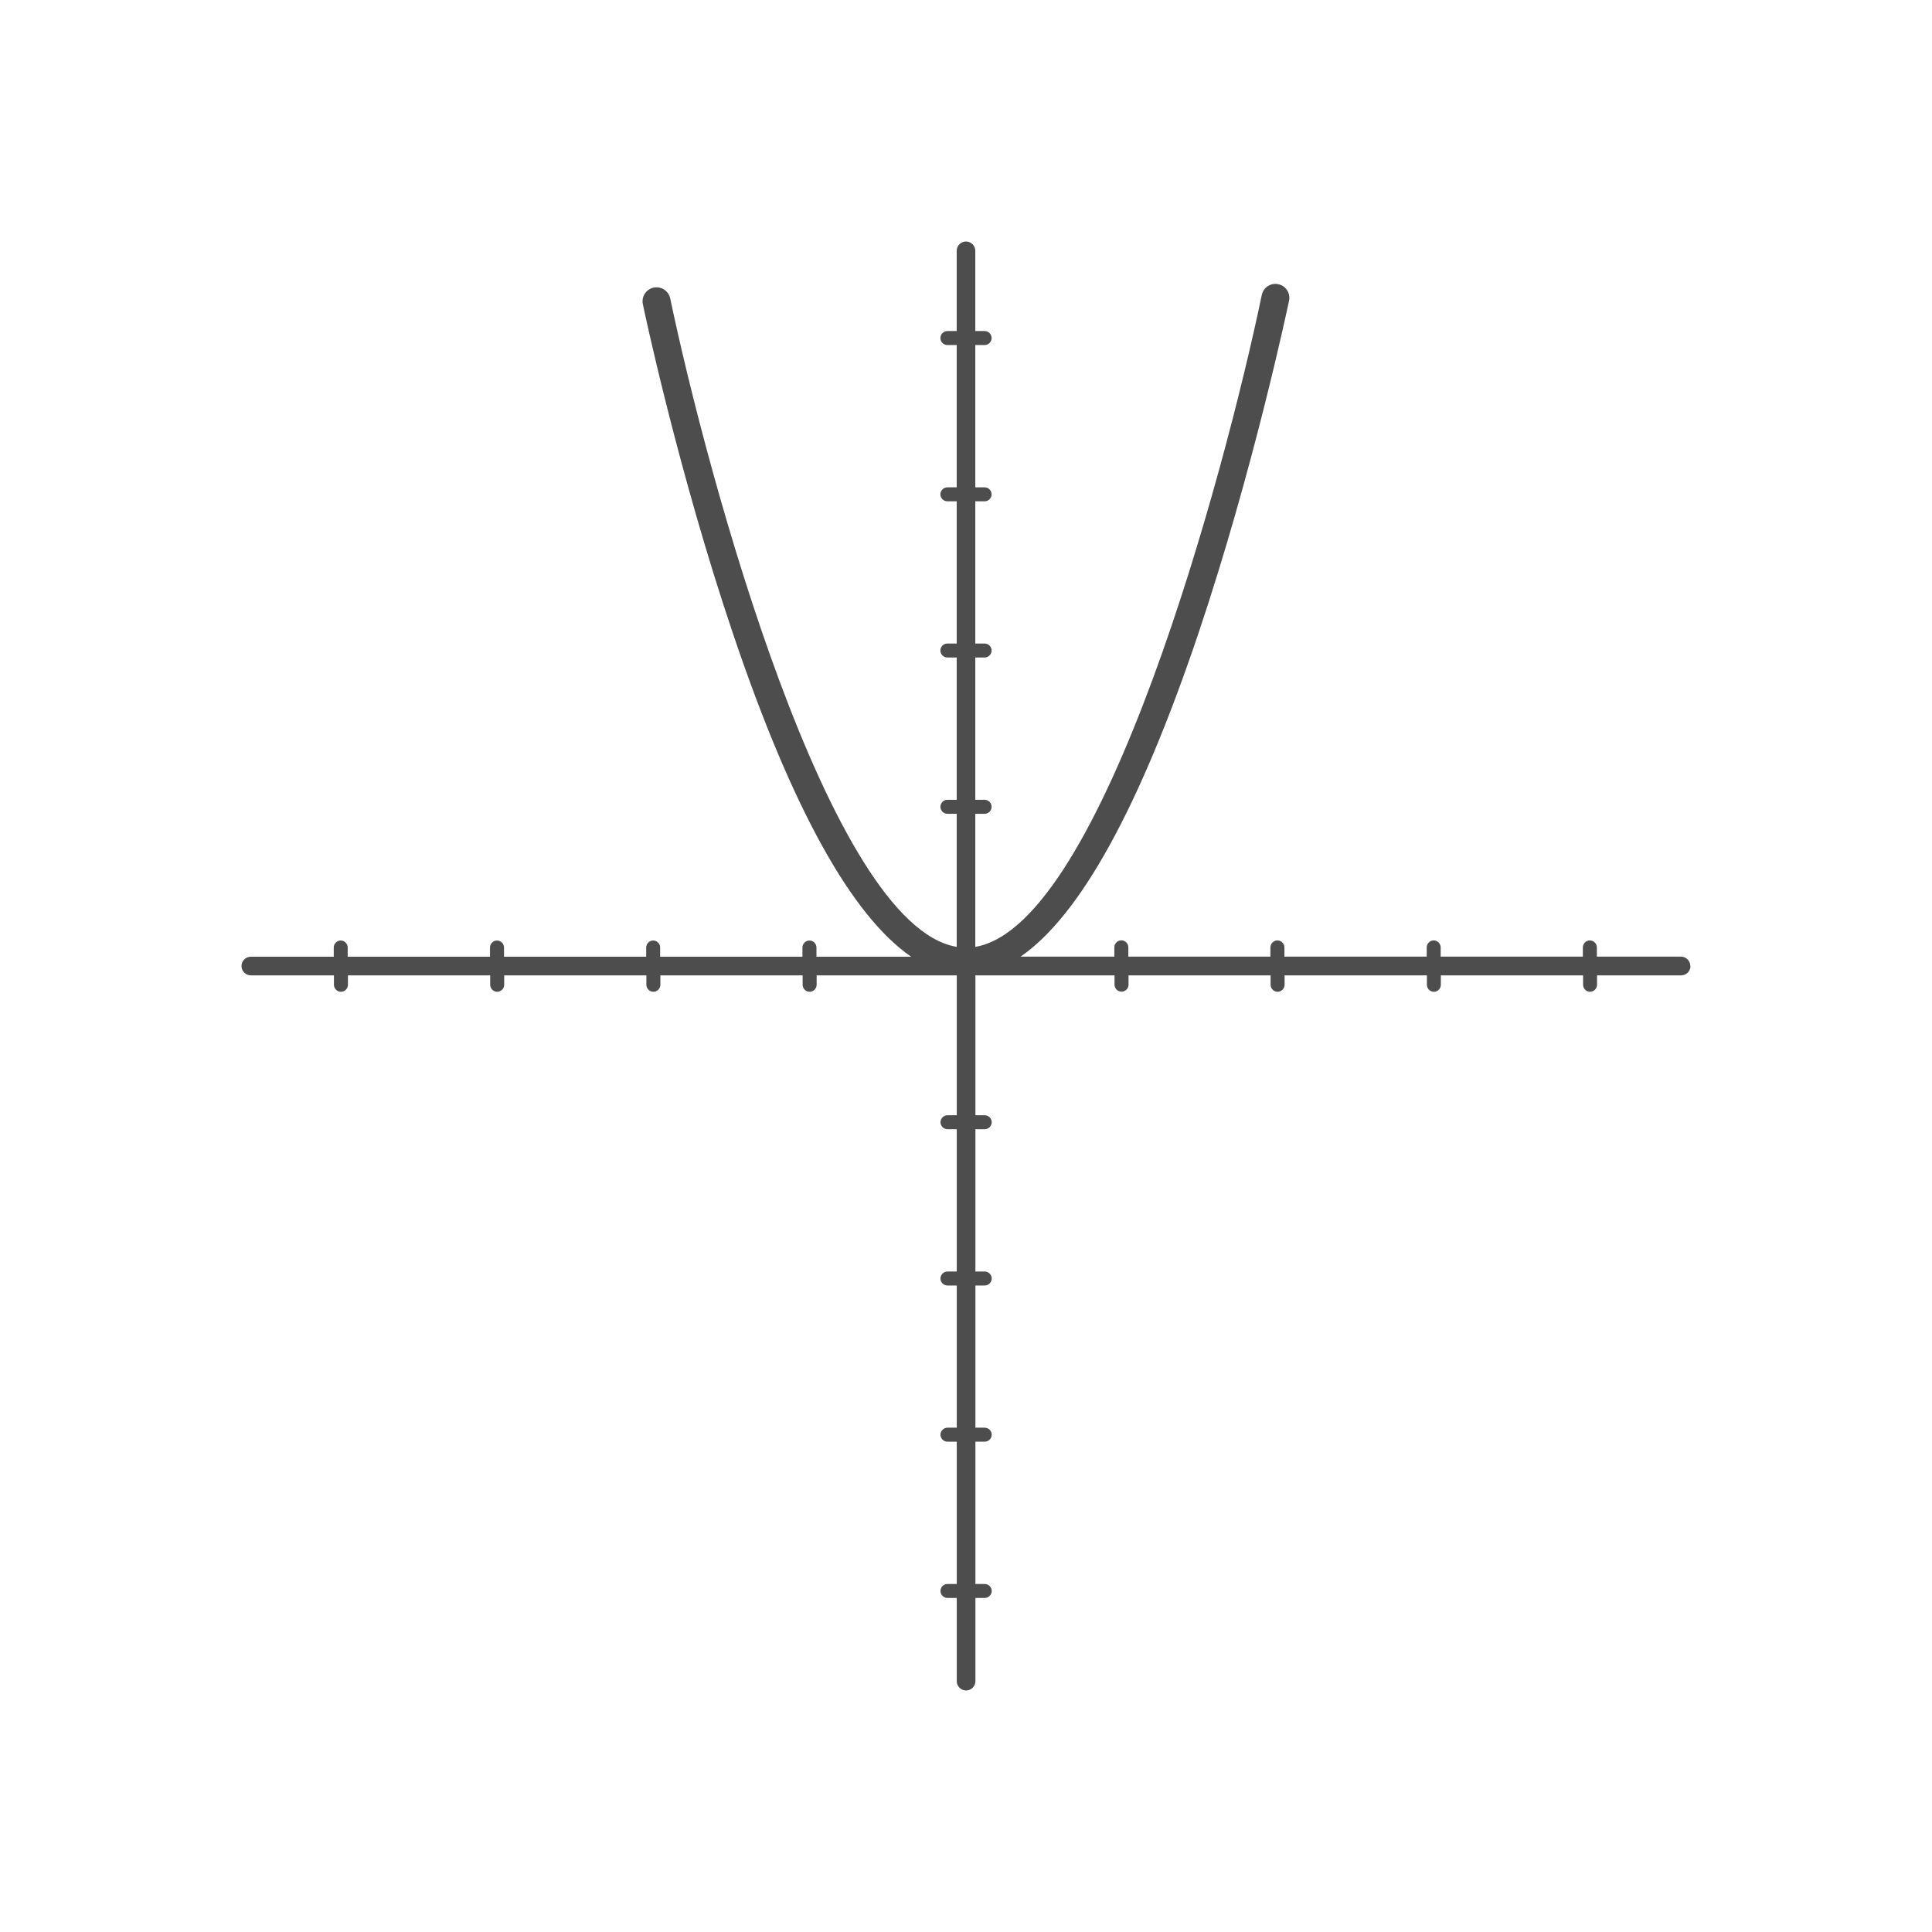 <svg width="32" height="32" viewBox="0 0 32 32" fill="none" xmlns="http://www.w3.org/2000/svg">
<mask id="mask0_210_45043" style="mask-type:alpha" maskUnits="userSpaceOnUse" x="0" y="0" width="32" height="32">
<rect width="32" height="32" fill="#D9D9D9"/>
</mask>
<g mask="url(#mask0_210_45043)">
<path d="M28 16.001C28 16.086 27.93 16.155 27.846 16.155H26.452V16.311C26.452 16.374 26.399 16.427 26.336 16.427C26.273 16.427 26.221 16.374 26.221 16.311V16.155H23.865V16.311C23.865 16.374 23.813 16.427 23.75 16.427C23.686 16.427 23.634 16.374 23.634 16.311V16.155H21.277V16.311C21.277 16.374 21.224 16.427 21.161 16.427C21.098 16.427 21.045 16.374 21.045 16.311V16.155H18.692V16.309C18.692 16.373 18.639 16.425 18.576 16.425C18.513 16.425 18.46 16.373 18.46 16.309V16.155H16.156V18.472H16.31C16.373 18.472 16.426 18.524 16.426 18.588C16.426 18.651 16.373 18.703 16.31 18.703H16.156V21.06H16.31C16.373 21.06 16.426 21.113 16.426 21.176C16.426 21.239 16.373 21.292 16.31 21.292H16.156V23.647H16.31C16.373 23.647 16.426 23.7 16.426 23.763C16.426 23.826 16.373 23.879 16.31 23.879H16.156V26.236H16.31C16.373 26.236 16.426 26.288 16.426 26.352C16.426 26.415 16.373 26.467 16.31 26.467H16.156V27.846C16.156 27.93 16.086 28 16.002 28C15.917 28 15.847 27.93 15.847 27.846V26.467H15.693C15.63 26.467 15.577 26.415 15.577 26.352C15.577 26.288 15.63 26.236 15.693 26.236H15.847V23.879H15.693C15.63 23.879 15.577 23.826 15.577 23.763C15.577 23.7 15.63 23.647 15.693 23.647H15.847V21.292H15.693C15.63 21.292 15.577 21.239 15.577 21.176C15.577 21.113 15.63 21.06 15.693 21.06H15.847V18.703H15.693C15.63 18.703 15.577 18.651 15.577 18.588C15.577 18.524 15.63 18.472 15.693 18.472H15.847V16.155H13.526V16.311C13.526 16.374 13.473 16.427 13.41 16.427C13.347 16.427 13.294 16.374 13.294 16.311V16.155H10.938V16.311C10.938 16.374 10.885 16.427 10.822 16.427C10.759 16.427 10.706 16.374 10.706 16.311V16.155H8.351V16.311C8.351 16.374 8.298 16.427 8.235 16.427C8.172 16.427 8.119 16.374 8.119 16.311V16.155H5.763V16.311C5.763 16.374 5.71 16.427 5.647 16.427C5.584 16.427 5.531 16.374 5.531 16.311V16.155H4.154C4.069 16.155 4 16.086 4 16.001C4 15.916 4.069 15.846 4.154 15.846H5.528V15.694C5.528 15.63 5.58 15.578 5.644 15.578C5.707 15.578 5.759 15.63 5.759 15.694V15.846H8.116V15.694C8.116 15.63 8.169 15.578 8.232 15.578C8.295 15.578 8.348 15.63 8.348 15.694V15.846H10.703V15.694C10.703 15.63 10.755 15.578 10.819 15.578C10.882 15.578 10.934 15.63 10.934 15.694V15.846H13.291V15.694C13.291 15.63 13.344 15.578 13.407 15.578C13.47 15.578 13.523 15.63 13.523 15.694V15.846H15.091C14.106 15.167 13.121 13.391 12.154 10.535C11.232 7.819 10.652 5.067 10.648 5.039C10.621 4.914 10.701 4.79 10.826 4.764C10.951 4.738 11.075 4.818 11.101 4.943C11.712 7.863 13.73 15.329 15.846 15.683V13.479H15.691C15.628 13.479 15.576 13.426 15.576 13.363C15.576 13.3 15.628 13.247 15.691 13.247H15.846V10.89H15.691C15.628 10.89 15.576 10.838 15.576 10.774C15.576 10.711 15.628 10.659 15.691 10.659H15.846V8.303H15.691C15.628 8.303 15.576 8.251 15.576 8.188C15.576 8.124 15.628 8.072 15.691 8.072H15.846V5.715H15.691C15.628 5.715 15.576 5.662 15.576 5.599C15.576 5.536 15.628 5.483 15.691 5.483H15.846V4.154C15.846 4.069 15.915 4 16 4C16.085 4 16.154 4.069 16.154 4.154V5.483H16.309C16.372 5.483 16.424 5.536 16.424 5.599C16.424 5.662 16.372 5.715 16.309 5.715H16.154V8.072H16.309C16.372 8.072 16.424 8.124 16.424 8.188C16.424 8.251 16.372 8.303 16.309 8.303H16.154V10.659H16.309C16.372 10.659 16.424 10.711 16.424 10.774C16.424 10.838 16.372 10.89 16.309 10.89H16.154V13.247H16.309C16.372 13.247 16.424 13.3 16.424 13.363C16.424 13.426 16.372 13.479 16.309 13.479H16.154V15.683C18.27 15.328 20.288 7.822 20.899 4.886C20.925 4.761 21.047 4.681 21.172 4.707C21.297 4.733 21.377 4.855 21.351 4.98C21.345 5.008 20.765 7.774 19.845 10.504C18.875 13.377 17.891 15.164 16.904 15.845H18.457V15.691C18.457 15.627 18.51 15.575 18.573 15.575C18.636 15.575 18.689 15.627 18.689 15.691V15.845H21.042V15.692C21.042 15.629 21.095 15.576 21.158 15.576C21.221 15.576 21.274 15.629 21.274 15.692V15.845H23.631V15.692C23.631 15.629 23.683 15.576 23.746 15.576C23.81 15.576 23.862 15.629 23.862 15.692V15.845H26.217V15.692C26.217 15.629 26.27 15.576 26.333 15.576C26.396 15.576 26.449 15.629 26.449 15.692V15.845H27.843C27.927 15.845 27.997 15.914 27.997 15.999L28 16.001Z" fill="#4D4D4D"/>
</g>
</svg>

